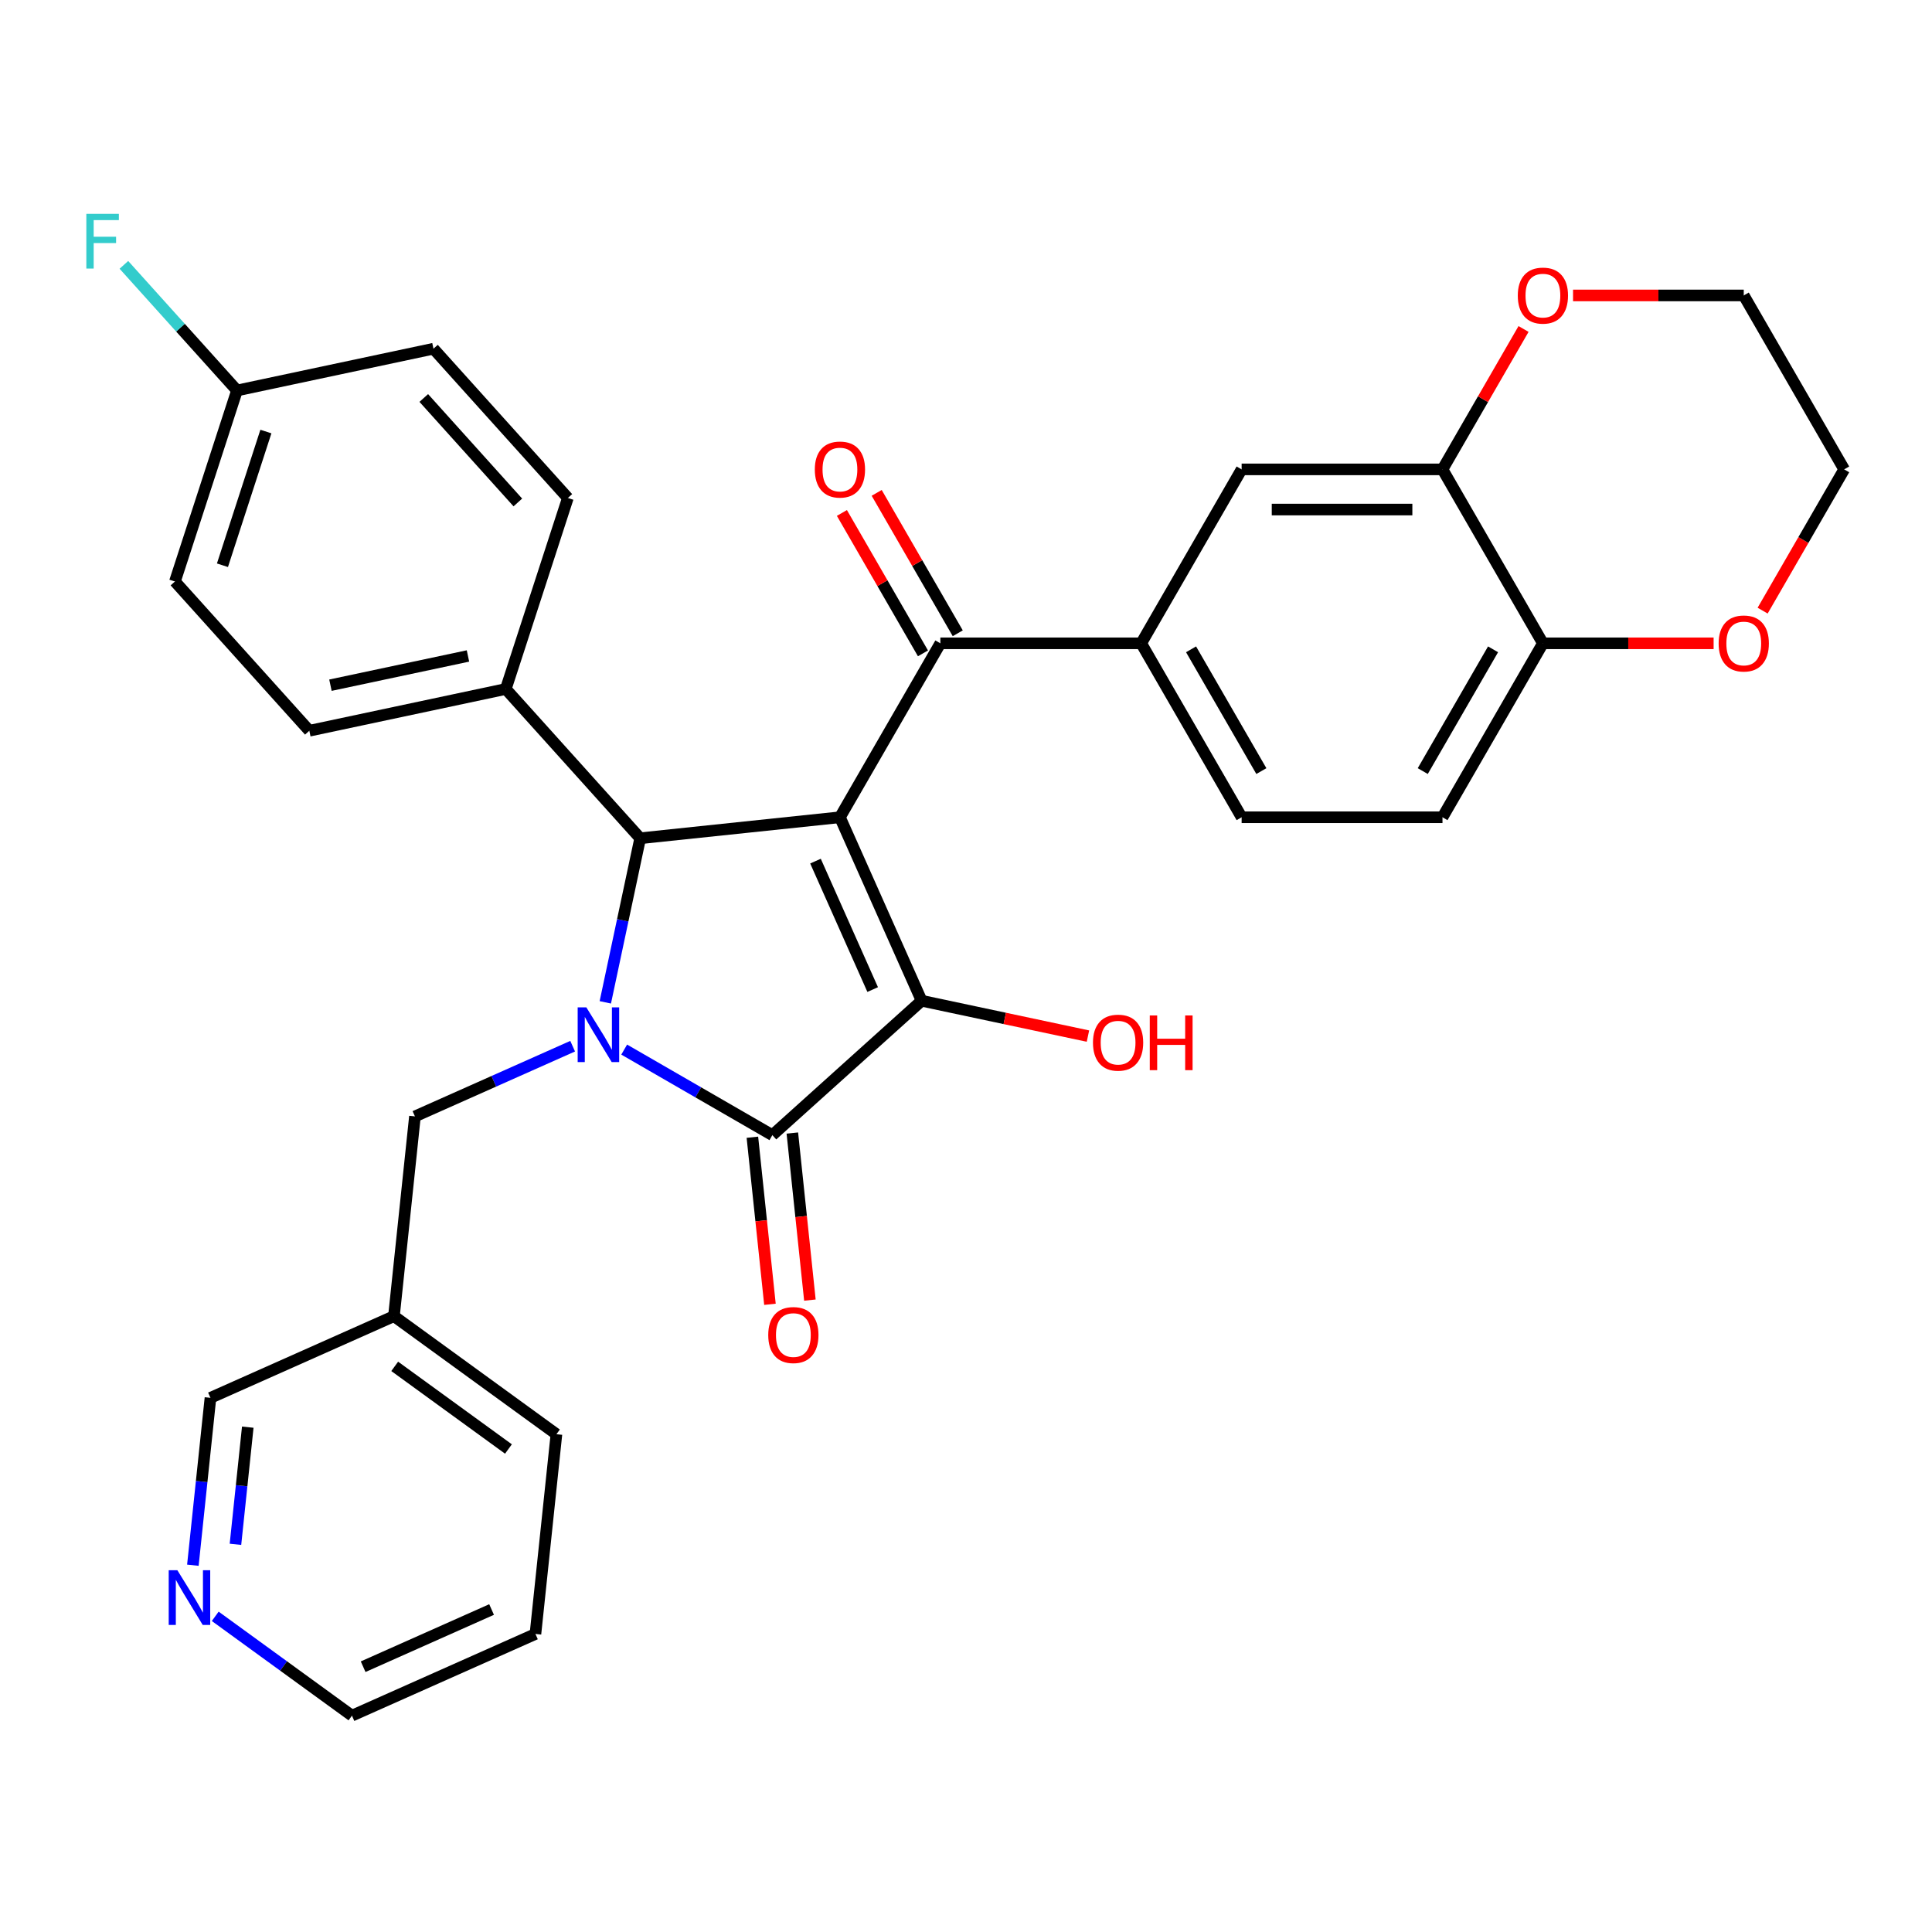 <?xml version='1.0' encoding='iso-8859-1'?>
<svg version='1.1' baseProfile='full'
              xmlns='http://www.w3.org/2000/svg'
                      xmlns:rdkit='http://www.rdkit.org/xml'
                      xmlns:xlink='http://www.w3.org/1999/xlink'
                  xml:space='preserve'
width='1000px' height='1000px' viewBox='0 0 1000 1000'>
<!-- END OF HEADER -->
<rect style='opacity:1.0;fill:#FFFFFF;stroke:none' width='1000' height='1000' x='0' y='0'> </rect>
<path class='bond-1' d='M 434.748,423.012 L 477.032,517.984' style='fill:none;fill-rule:evenodd;stroke:#000000;stroke-width:6px;stroke-linecap:butt;stroke-linejoin:miter;stroke-opacity:1' />
<path class='bond-1' d='M 422.097,445.715 L 451.695,512.195' style='fill:none;fill-rule:evenodd;stroke:#000000;stroke-width:6px;stroke-linecap:butt;stroke-linejoin:miter;stroke-opacity:1' />
<path class='bond-3' d='M 434.748,423.012 L 331.358,433.879' style='fill:none;fill-rule:evenodd;stroke:#000000;stroke-width:6px;stroke-linecap:butt;stroke-linejoin:miter;stroke-opacity:1' />
<path class='bond-4' d='M 434.748,423.012 L 486.728,332.981' style='fill:none;fill-rule:evenodd;stroke:#000000;stroke-width:6px;stroke-linecap:butt;stroke-linejoin:miter;stroke-opacity:1' />
<path class='bond-0' d='M 313.306,518.808 L 322.332,476.343' style='fill:none;fill-rule:evenodd;stroke:#0000FF;stroke-width:6px;stroke-linecap:butt;stroke-linejoin:miter;stroke-opacity:1' />
<path class='bond-0' d='M 322.332,476.343 L 331.358,433.879' style='fill:none;fill-rule:evenodd;stroke:#000000;stroke-width:6px;stroke-linecap:butt;stroke-linejoin:miter;stroke-opacity:1' />
<path class='bond-6' d='M 296.405,541.506 L 255.589,559.678' style='fill:none;fill-rule:evenodd;stroke:#0000FF;stroke-width:6px;stroke-linecap:butt;stroke-linejoin:miter;stroke-opacity:1' />
<path class='bond-6' d='M 255.589,559.678 L 214.772,577.851' style='fill:none;fill-rule:evenodd;stroke:#000000;stroke-width:6px;stroke-linecap:butt;stroke-linejoin:miter;stroke-opacity:1' />
<path class='bond-32' d='M 323.083,543.268 L 361.429,565.407' style='fill:none;fill-rule:evenodd;stroke:#0000FF;stroke-width:6px;stroke-linecap:butt;stroke-linejoin:miter;stroke-opacity:1' />
<path class='bond-32' d='M 361.429,565.407 L 399.775,587.546' style='fill:none;fill-rule:evenodd;stroke:#000000;stroke-width:6px;stroke-linecap:butt;stroke-linejoin:miter;stroke-opacity:1' />
<path class='bond-2' d='M 477.032,517.984 L 399.775,587.546' style='fill:none;fill-rule:evenodd;stroke:#000000;stroke-width:6px;stroke-linecap:butt;stroke-linejoin:miter;stroke-opacity:1' />
<path class='bond-16' d='M 477.032,517.984 L 520.077,527.133' style='fill:none;fill-rule:evenodd;stroke:#000000;stroke-width:6px;stroke-linecap:butt;stroke-linejoin:miter;stroke-opacity:1' />
<path class='bond-16' d='M 520.077,527.133 L 563.121,536.283' style='fill:none;fill-rule:evenodd;stroke:#FF0000;stroke-width:6px;stroke-linecap:butt;stroke-linejoin:miter;stroke-opacity:1' />
<path class='bond-10' d='M 389.436,588.633 L 393.981,631.868' style='fill:none;fill-rule:evenodd;stroke:#000000;stroke-width:6px;stroke-linecap:butt;stroke-linejoin:miter;stroke-opacity:1' />
<path class='bond-10' d='M 393.981,631.868 L 398.525,675.104' style='fill:none;fill-rule:evenodd;stroke:#FF0000;stroke-width:6px;stroke-linecap:butt;stroke-linejoin:miter;stroke-opacity:1' />
<path class='bond-10' d='M 410.114,586.46 L 414.659,629.695' style='fill:none;fill-rule:evenodd;stroke:#000000;stroke-width:6px;stroke-linecap:butt;stroke-linejoin:miter;stroke-opacity:1' />
<path class='bond-10' d='M 414.659,629.695 L 419.203,672.931' style='fill:none;fill-rule:evenodd;stroke:#FF0000;stroke-width:6px;stroke-linecap:butt;stroke-linejoin:miter;stroke-opacity:1' />
<path class='bond-9' d='M 331.358,433.879 L 261.796,356.622' style='fill:none;fill-rule:evenodd;stroke:#000000;stroke-width:6px;stroke-linecap:butt;stroke-linejoin:miter;stroke-opacity:1' />
<path class='bond-5' d='M 486.728,332.981 L 590.687,332.981' style='fill:none;fill-rule:evenodd;stroke:#000000;stroke-width:6px;stroke-linecap:butt;stroke-linejoin:miter;stroke-opacity:1' />
<path class='bond-12' d='M 495.731,327.783 L 474.752,291.446' style='fill:none;fill-rule:evenodd;stroke:#000000;stroke-width:6px;stroke-linecap:butt;stroke-linejoin:miter;stroke-opacity:1' />
<path class='bond-12' d='M 474.752,291.446 L 453.774,255.11' style='fill:none;fill-rule:evenodd;stroke:#FF0000;stroke-width:6px;stroke-linecap:butt;stroke-linejoin:miter;stroke-opacity:1' />
<path class='bond-12' d='M 477.725,338.179 L 456.746,301.842' style='fill:none;fill-rule:evenodd;stroke:#000000;stroke-width:6px;stroke-linecap:butt;stroke-linejoin:miter;stroke-opacity:1' />
<path class='bond-12' d='M 456.746,301.842 L 435.767,265.506' style='fill:none;fill-rule:evenodd;stroke:#FF0000;stroke-width:6px;stroke-linecap:butt;stroke-linejoin:miter;stroke-opacity:1' />
<path class='bond-8' d='M 590.687,332.981 L 642.667,242.949' style='fill:none;fill-rule:evenodd;stroke:#000000;stroke-width:6px;stroke-linecap:butt;stroke-linejoin:miter;stroke-opacity:1' />
<path class='bond-14' d='M 590.687,332.981 L 642.667,423.012' style='fill:none;fill-rule:evenodd;stroke:#000000;stroke-width:6px;stroke-linecap:butt;stroke-linejoin:miter;stroke-opacity:1' />
<path class='bond-14' d='M 616.491,336.089 L 652.876,399.112' style='fill:none;fill-rule:evenodd;stroke:#000000;stroke-width:6px;stroke-linecap:butt;stroke-linejoin:miter;stroke-opacity:1' />
<path class='bond-18' d='M 214.772,577.851 L 203.906,681.241' style='fill:none;fill-rule:evenodd;stroke:#000000;stroke-width:6px;stroke-linecap:butt;stroke-linejoin:miter;stroke-opacity:1' />
<path class='bond-7' d='M 746.627,242.949 L 642.667,242.949' style='fill:none;fill-rule:evenodd;stroke:#000000;stroke-width:6px;stroke-linecap:butt;stroke-linejoin:miter;stroke-opacity:1' />
<path class='bond-7' d='M 731.033,263.741 L 658.261,263.741' style='fill:none;fill-rule:evenodd;stroke:#000000;stroke-width:6px;stroke-linecap:butt;stroke-linejoin:miter;stroke-opacity:1' />
<path class='bond-13' d='M 746.627,242.949 L 767.605,206.613' style='fill:none;fill-rule:evenodd;stroke:#000000;stroke-width:6px;stroke-linecap:butt;stroke-linejoin:miter;stroke-opacity:1' />
<path class='bond-13' d='M 767.605,206.613 L 788.584,170.277' style='fill:none;fill-rule:evenodd;stroke:#FF0000;stroke-width:6px;stroke-linecap:butt;stroke-linejoin:miter;stroke-opacity:1' />
<path class='bond-34' d='M 746.627,242.949 L 798.606,332.981' style='fill:none;fill-rule:evenodd;stroke:#000000;stroke-width:6px;stroke-linecap:butt;stroke-linejoin:miter;stroke-opacity:1' />
<path class='bond-20' d='M 261.796,356.622 L 160.108,378.236' style='fill:none;fill-rule:evenodd;stroke:#000000;stroke-width:6px;stroke-linecap:butt;stroke-linejoin:miter;stroke-opacity:1' />
<path class='bond-20' d='M 242.22,339.527 L 171.038,354.657' style='fill:none;fill-rule:evenodd;stroke:#000000;stroke-width:6px;stroke-linecap:butt;stroke-linejoin:miter;stroke-opacity:1' />
<path class='bond-21' d='M 261.796,356.622 L 293.921,257.751' style='fill:none;fill-rule:evenodd;stroke:#000000;stroke-width:6px;stroke-linecap:butt;stroke-linejoin:miter;stroke-opacity:1' />
<path class='bond-11' d='M 798.606,332.981 L 746.627,423.012' style='fill:none;fill-rule:evenodd;stroke:#000000;stroke-width:6px;stroke-linecap:butt;stroke-linejoin:miter;stroke-opacity:1' />
<path class='bond-11' d='M 772.803,336.089 L 736.417,399.112' style='fill:none;fill-rule:evenodd;stroke:#000000;stroke-width:6px;stroke-linecap:butt;stroke-linejoin:miter;stroke-opacity:1' />
<path class='bond-15' d='M 798.606,332.981 L 842.787,332.981' style='fill:none;fill-rule:evenodd;stroke:#000000;stroke-width:6px;stroke-linecap:butt;stroke-linejoin:miter;stroke-opacity:1' />
<path class='bond-15' d='M 842.787,332.981 L 886.967,332.981' style='fill:none;fill-rule:evenodd;stroke:#FF0000;stroke-width:6px;stroke-linecap:butt;stroke-linejoin:miter;stroke-opacity:1' />
<path class='bond-28' d='M 814.205,152.918 L 858.386,152.918' style='fill:none;fill-rule:evenodd;stroke:#FF0000;stroke-width:6px;stroke-linecap:butt;stroke-linejoin:miter;stroke-opacity:1' />
<path class='bond-28' d='M 858.386,152.918 L 902.566,152.918' style='fill:none;fill-rule:evenodd;stroke:#000000;stroke-width:6px;stroke-linecap:butt;stroke-linejoin:miter;stroke-opacity:1' />
<path class='bond-19' d='M 642.667,423.012 L 746.627,423.012' style='fill:none;fill-rule:evenodd;stroke:#000000;stroke-width:6px;stroke-linecap:butt;stroke-linejoin:miter;stroke-opacity:1' />
<path class='bond-29' d='M 912.334,316.062 L 933.44,279.505' style='fill:none;fill-rule:evenodd;stroke:#FF0000;stroke-width:6px;stroke-linecap:butt;stroke-linejoin:miter;stroke-opacity:1' />
<path class='bond-29' d='M 933.44,279.505 L 954.545,242.949' style='fill:none;fill-rule:evenodd;stroke:#000000;stroke-width:6px;stroke-linecap:butt;stroke-linejoin:miter;stroke-opacity:1' />
<path class='bond-17' d='M 99.829,810.156 L 104.381,766.84' style='fill:none;fill-rule:evenodd;stroke:#0000FF;stroke-width:6px;stroke-linecap:butt;stroke-linejoin:miter;stroke-opacity:1' />
<path class='bond-17' d='M 104.381,766.84 L 108.934,723.525' style='fill:none;fill-rule:evenodd;stroke:#000000;stroke-width:6px;stroke-linecap:butt;stroke-linejoin:miter;stroke-opacity:1' />
<path class='bond-17' d='M 121.872,799.334 L 125.059,769.014' style='fill:none;fill-rule:evenodd;stroke:#0000FF;stroke-width:6px;stroke-linecap:butt;stroke-linejoin:miter;stroke-opacity:1' />
<path class='bond-17' d='M 125.059,769.014 L 128.246,738.693' style='fill:none;fill-rule:evenodd;stroke:#000000;stroke-width:6px;stroke-linecap:butt;stroke-linejoin:miter;stroke-opacity:1' />
<path class='bond-36' d='M 111.406,836.606 L 146.789,862.313' style='fill:none;fill-rule:evenodd;stroke:#0000FF;stroke-width:6px;stroke-linecap:butt;stroke-linejoin:miter;stroke-opacity:1' />
<path class='bond-36' d='M 146.789,862.313 L 182.172,888.021' style='fill:none;fill-rule:evenodd;stroke:#000000;stroke-width:6px;stroke-linecap:butt;stroke-linejoin:miter;stroke-opacity:1' />
<path class='bond-26' d='M 203.906,681.241 L 108.934,723.525' style='fill:none;fill-rule:evenodd;stroke:#000000;stroke-width:6px;stroke-linecap:butt;stroke-linejoin:miter;stroke-opacity:1' />
<path class='bond-30' d='M 203.906,681.241 L 288.01,742.346' style='fill:none;fill-rule:evenodd;stroke:#000000;stroke-width:6px;stroke-linecap:butt;stroke-linejoin:miter;stroke-opacity:1' />
<path class='bond-30' d='M 204.3,707.228 L 263.174,750.002' style='fill:none;fill-rule:evenodd;stroke:#000000;stroke-width:6px;stroke-linecap:butt;stroke-linejoin:miter;stroke-opacity:1' />
<path class='bond-24' d='M 160.108,378.236 L 90.546,300.979' style='fill:none;fill-rule:evenodd;stroke:#000000;stroke-width:6px;stroke-linecap:butt;stroke-linejoin:miter;stroke-opacity:1' />
<path class='bond-23' d='M 293.921,257.751 L 224.359,180.494' style='fill:none;fill-rule:evenodd;stroke:#000000;stroke-width:6px;stroke-linecap:butt;stroke-linejoin:miter;stroke-opacity:1' />
<path class='bond-23' d='M 268.035,260.075 L 219.342,205.995' style='fill:none;fill-rule:evenodd;stroke:#000000;stroke-width:6px;stroke-linecap:butt;stroke-linejoin:miter;stroke-opacity:1' />
<path class='bond-22' d='M 122.671,202.108 L 224.359,180.494' style='fill:none;fill-rule:evenodd;stroke:#000000;stroke-width:6px;stroke-linecap:butt;stroke-linejoin:miter;stroke-opacity:1' />
<path class='bond-25' d='M 122.671,202.108 L 93.399,169.599' style='fill:none;fill-rule:evenodd;stroke:#000000;stroke-width:6px;stroke-linecap:butt;stroke-linejoin:miter;stroke-opacity:1' />
<path class='bond-25' d='M 93.399,169.599 L 64.127,137.089' style='fill:none;fill-rule:evenodd;stroke:#33CCCC;stroke-width:6px;stroke-linecap:butt;stroke-linejoin:miter;stroke-opacity:1' />
<path class='bond-33' d='M 122.671,202.108 L 90.546,300.979' style='fill:none;fill-rule:evenodd;stroke:#000000;stroke-width:6px;stroke-linecap:butt;stroke-linejoin:miter;stroke-opacity:1' />
<path class='bond-33' d='M 137.626,223.364 L 115.139,292.574' style='fill:none;fill-rule:evenodd;stroke:#000000;stroke-width:6px;stroke-linecap:butt;stroke-linejoin:miter;stroke-opacity:1' />
<path class='bond-27' d='M 182.172,888.021 L 277.144,845.736' style='fill:none;fill-rule:evenodd;stroke:#000000;stroke-width:6px;stroke-linecap:butt;stroke-linejoin:miter;stroke-opacity:1' />
<path class='bond-27' d='M 187.961,862.684 L 254.441,833.085' style='fill:none;fill-rule:evenodd;stroke:#000000;stroke-width:6px;stroke-linecap:butt;stroke-linejoin:miter;stroke-opacity:1' />
<path class='bond-35' d='M 902.566,152.918 L 954.545,242.949' style='fill:none;fill-rule:evenodd;stroke:#000000;stroke-width:6px;stroke-linecap:butt;stroke-linejoin:miter;stroke-opacity:1' />
<path class='bond-31' d='M 288.01,742.346 L 277.144,845.736' style='fill:none;fill-rule:evenodd;stroke:#000000;stroke-width:6px;stroke-linecap:butt;stroke-linejoin:miter;stroke-opacity:1' />
<path  class='atom-1' d='M 303.484 521.407
L 312.764 536.407
Q 313.684 537.887, 315.164 540.567
Q 316.644 543.247, 316.724 543.407
L 316.724 521.407
L 320.484 521.407
L 320.484 549.727
L 316.604 549.727
L 306.644 533.327
Q 305.484 531.407, 304.244 529.207
Q 303.044 527.007, 302.684 526.327
L 302.684 549.727
L 299.004 549.727
L 299.004 521.407
L 303.484 521.407
' fill='#0000FF'/>
<path  class='atom-11' d='M 397.642 691.016
Q 397.642 684.216, 401.002 680.416
Q 404.362 676.616, 410.642 676.616
Q 416.922 676.616, 420.282 680.416
Q 423.642 684.216, 423.642 691.016
Q 423.642 697.896, 420.242 701.816
Q 416.842 705.696, 410.642 705.696
Q 404.402 705.696, 401.002 701.816
Q 397.642 697.936, 397.642 691.016
M 410.642 702.496
Q 414.962 702.496, 417.282 699.616
Q 419.642 696.696, 419.642 691.016
Q 419.642 685.456, 417.282 682.656
Q 414.962 679.816, 410.642 679.816
Q 406.322 679.816, 403.962 682.616
Q 401.642 685.416, 401.642 691.016
Q 401.642 696.736, 403.962 699.616
Q 406.322 702.496, 410.642 702.496
' fill='#FF0000'/>
<path  class='atom-13' d='M 421.748 243.029
Q 421.748 236.229, 425.108 232.429
Q 428.468 228.629, 434.748 228.629
Q 441.028 228.629, 444.388 232.429
Q 447.748 236.229, 447.748 243.029
Q 447.748 249.909, 444.348 253.829
Q 440.948 257.709, 434.748 257.709
Q 428.508 257.709, 425.108 253.829
Q 421.748 249.949, 421.748 243.029
M 434.748 254.509
Q 439.068 254.509, 441.388 251.629
Q 443.748 248.709, 443.748 243.029
Q 443.748 237.469, 441.388 234.669
Q 439.068 231.829, 434.748 231.829
Q 430.428 231.829, 428.068 234.629
Q 425.748 237.429, 425.748 243.029
Q 425.748 248.749, 428.068 251.629
Q 430.428 254.509, 434.748 254.509
' fill='#FF0000'/>
<path  class='atom-14' d='M 785.606 152.998
Q 785.606 146.198, 788.966 142.398
Q 792.326 138.598, 798.606 138.598
Q 804.886 138.598, 808.246 142.398
Q 811.606 146.198, 811.606 152.998
Q 811.606 159.878, 808.206 163.798
Q 804.806 167.678, 798.606 167.678
Q 792.366 167.678, 788.966 163.798
Q 785.606 159.918, 785.606 152.998
M 798.606 164.478
Q 802.926 164.478, 805.246 161.598
Q 807.606 158.678, 807.606 152.998
Q 807.606 147.438, 805.246 144.638
Q 802.926 141.798, 798.606 141.798
Q 794.286 141.798, 791.926 144.598
Q 789.606 147.398, 789.606 152.998
Q 789.606 158.718, 791.926 161.598
Q 794.286 164.478, 798.606 164.478
' fill='#FF0000'/>
<path  class='atom-16' d='M 889.566 333.061
Q 889.566 326.261, 892.926 322.461
Q 896.286 318.661, 902.566 318.661
Q 908.846 318.661, 912.206 322.461
Q 915.566 326.261, 915.566 333.061
Q 915.566 339.941, 912.166 343.861
Q 908.766 347.741, 902.566 347.741
Q 896.326 347.741, 892.926 343.861
Q 889.566 339.981, 889.566 333.061
M 902.566 344.541
Q 906.886 344.541, 909.206 341.661
Q 911.566 338.741, 911.566 333.061
Q 911.566 327.501, 909.206 324.701
Q 906.886 321.861, 902.566 321.861
Q 898.246 321.861, 895.886 324.661
Q 893.566 327.461, 893.566 333.061
Q 893.566 338.781, 895.886 341.661
Q 898.246 344.541, 902.566 344.541
' fill='#FF0000'/>
<path  class='atom-17' d='M 565.72 539.678
Q 565.72 532.878, 569.08 529.078
Q 572.44 525.278, 578.72 525.278
Q 585 525.278, 588.36 529.078
Q 591.72 532.878, 591.72 539.678
Q 591.72 546.558, 588.32 550.478
Q 584.92 554.358, 578.72 554.358
Q 572.48 554.358, 569.08 550.478
Q 565.72 546.598, 565.72 539.678
M 578.72 551.158
Q 583.04 551.158, 585.36 548.278
Q 587.72 545.358, 587.72 539.678
Q 587.72 534.118, 585.36 531.318
Q 583.04 528.478, 578.72 528.478
Q 574.4 528.478, 572.04 531.278
Q 569.72 534.078, 569.72 539.678
Q 569.72 545.398, 572.04 548.278
Q 574.4 551.158, 578.72 551.158
' fill='#FF0000'/>
<path  class='atom-17' d='M 595.12 525.598
L 598.96 525.598
L 598.96 537.638
L 613.44 537.638
L 613.44 525.598
L 617.28 525.598
L 617.28 553.918
L 613.44 553.918
L 613.44 540.838
L 598.96 540.838
L 598.96 553.918
L 595.12 553.918
L 595.12 525.598
' fill='#FF0000'/>
<path  class='atom-18' d='M 91.807 812.755
L 101.087 827.755
Q 102.007 829.235, 103.487 831.915
Q 104.967 834.595, 105.047 834.755
L 105.047 812.755
L 108.807 812.755
L 108.807 841.075
L 104.927 841.075
L 94.967 824.675
Q 93.807 822.755, 92.567 820.555
Q 91.367 818.355, 91.007 817.675
L 91.007 841.075
L 87.327 841.075
L 87.327 812.755
L 91.807 812.755
' fill='#0000FF'/>
<path  class='atom-26' d='M 44.689 110.691
L 61.529 110.691
L 61.529 113.931
L 48.489 113.931
L 48.489 122.531
L 60.089 122.531
L 60.089 125.811
L 48.489 125.811
L 48.489 139.011
L 44.689 139.011
L 44.689 110.691
' fill='#33CCCC'/>
</svg>
